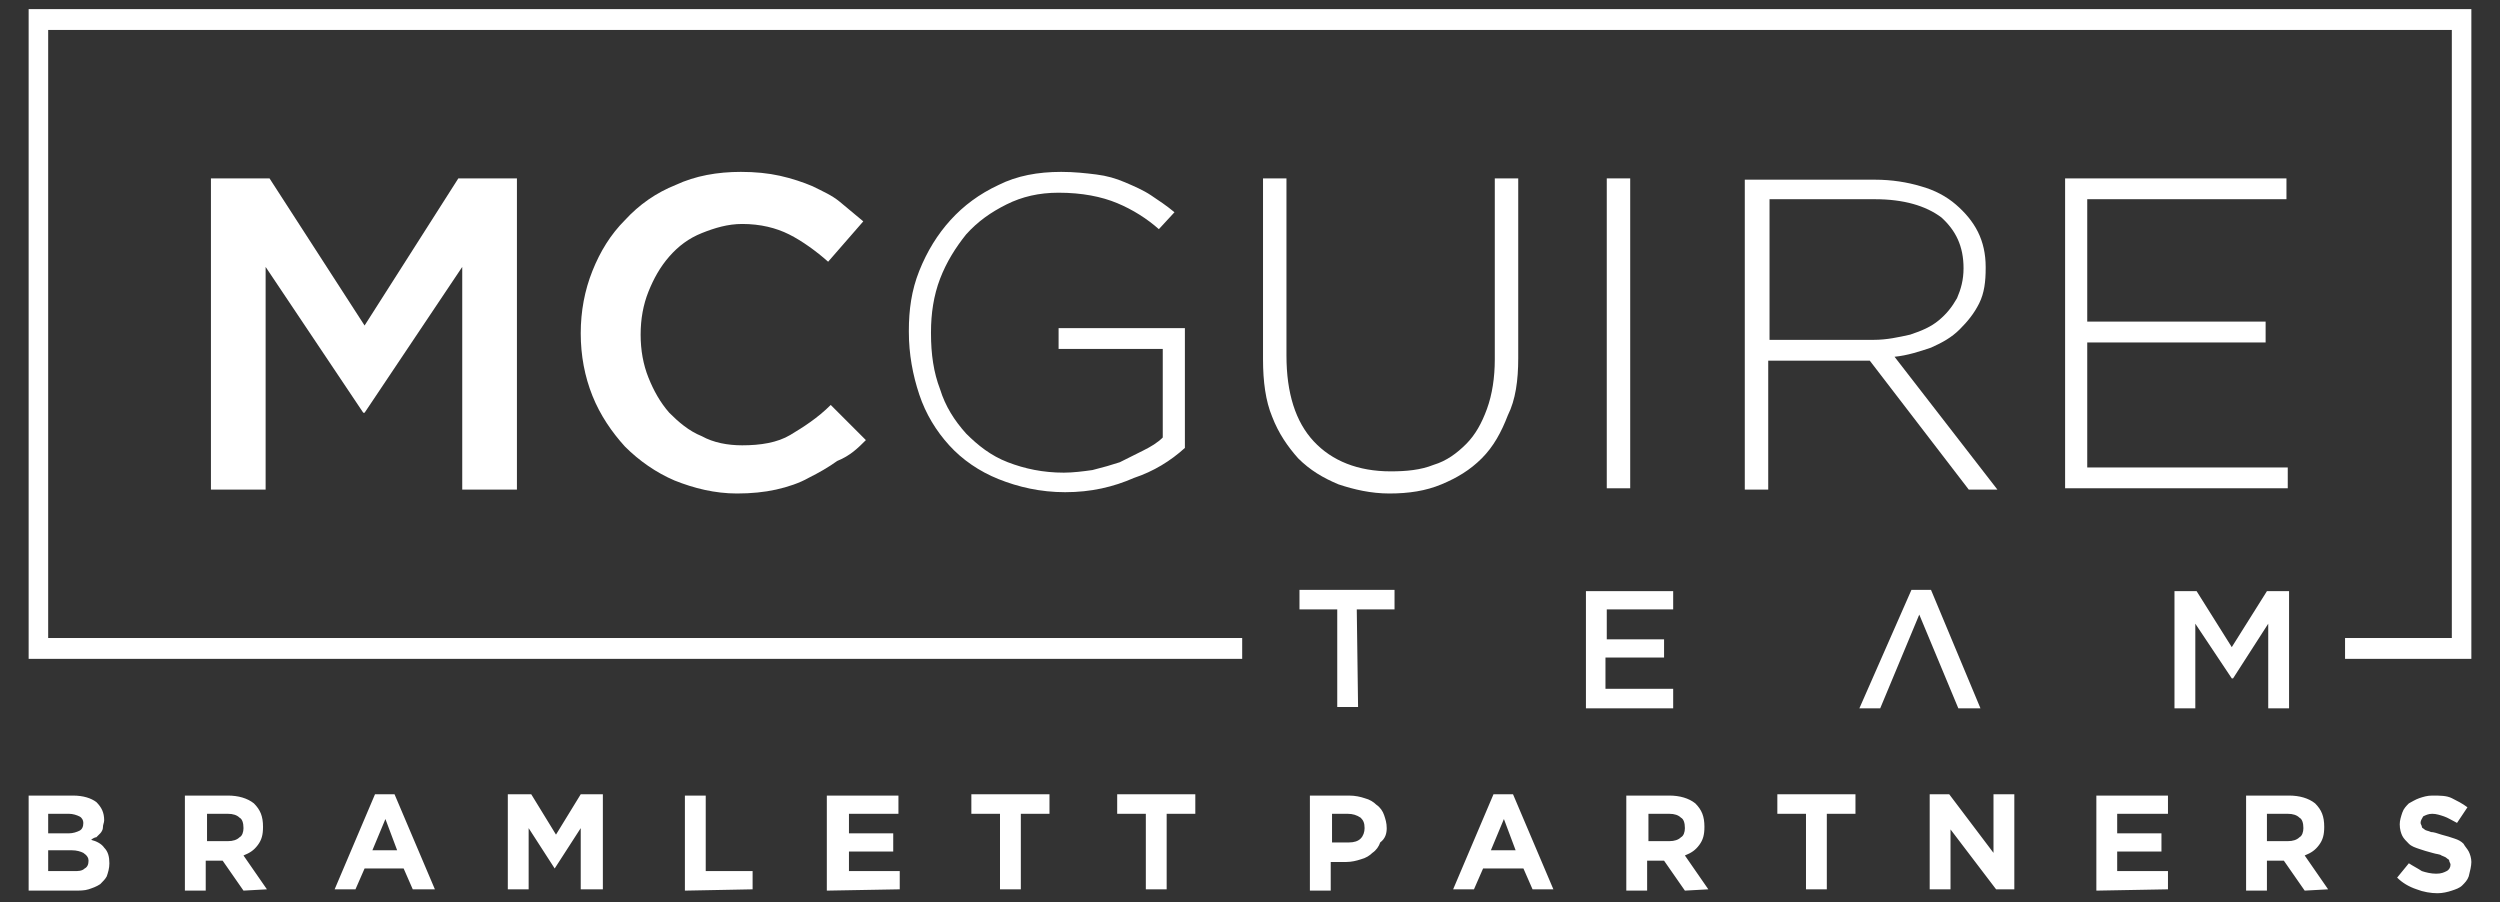 <?xml version="1.0" encoding="utf-8"?>
<!-- Generator: Adobe Illustrator 23.0.5, SVG Export Plug-In . SVG Version: 6.00 Build 0)  -->
<svg version="1.1" id="Layer_1" xmlns="http://www.w3.org/2000/svg" xmlns:xlink="http://www.w3.org/1999/xlink" x="0px" y="0px"
	 viewBox="0 0 192 69.3" style="enable-background:new 0 0 192 69.3;" xml:space="preserve">
<rect x="0" y="0" width="192" height="69.3" fill="#333333" stroke="none"/>
<style type="text/css">
	.st0{fill-rule:evenodd;clip-rule:evenodd;fill:#FFFFFF;}
</style>
<g>
	<path class="st0" d="M66.5,33.8l-2.7-2.7c-1,1-2.1,1.7-3.1,2.3s-2.3,0.8-3.7,0.8c-1.1,0-2.2-0.2-3.1-0.7c-1-0.4-1.8-1.1-2.5-1.8
		c-0.7-0.8-1.2-1.7-1.6-2.7c-0.4-1-0.6-2.1-0.6-3.3c0-1.2,0.2-2.3,0.6-3.3c0.4-1,0.9-1.9,1.6-2.7c0.7-0.8,1.5-1.4,2.5-1.8
		s2-0.7,3.1-0.7c1.4,0,2.6,0.3,3.6,0.8s2.1,1.3,3,2.1l2.7-3.1c-0.6-0.5-1.2-1-1.8-1.5c-0.6-0.5-1.3-0.8-2.1-1.2
		c-0.7-0.3-1.6-0.6-2.5-0.8s-1.9-0.3-3-0.3c-1.8,0-3.5,0.3-5,1c-1.5,0.6-2.8,1.5-3.9,2.7c-1.1,1.1-1.9,2.4-2.5,3.9s-0.9,3.1-0.9,4.8
		c0,1.7,0.3,3.3,0.9,4.8c0.6,1.5,1.5,2.8,2.5,3.9c1.1,1.1,2.4,2,3.8,2.6c1.5,0.6,3.1,1,4.8,1c1.1,0,2.1-0.1,3-0.3s1.8-0.5,2.5-0.9
		c0.8-0.4,1.5-0.8,2.2-1.3C65.3,35,65.9,34.4,66.5,33.8z"/>
	<path class="st0" d="M91,34.4v-9.2h-9.7v1.6h8v6.8c-0.4,0.4-0.9,0.7-1.5,1s-1.2,0.6-1.8,0.9c-0.6,0.2-1.3,0.4-2.1,0.6
		c-0.7,0.1-1.5,0.2-2.2,0.2c-1.6,0-3-0.3-4.3-0.8s-2.3-1.3-3.2-2.2c-0.9-1-1.6-2.1-2-3.4c-0.5-1.3-0.7-2.7-0.7-4.3v-0.1
		c0-1.4,0.2-2.8,0.7-4.1c0.5-1.3,1.2-2.4,2-3.4c0.9-1,1.9-1.7,3.1-2.3c1.2-0.6,2.5-0.9,4-0.9c1.8,0,3.3,0.3,4.5,0.8s2.3,1.2,3.2,2
		l1.2-1.3c-0.6-0.5-1.2-0.9-1.8-1.3c-0.6-0.4-1.3-0.7-2-1s-1.4-0.5-2.2-0.6c-0.8-0.1-1.7-0.2-2.7-0.2c-1.8,0-3.4,0.3-4.8,1
		c-1.5,0.7-2.7,1.6-3.7,2.7s-1.8,2.4-2.4,3.9s-0.8,3-0.8,4.6v0.1c0,1.7,0.3,3.3,0.8,4.8s1.3,2.8,2.3,3.9c1,1.1,2.3,2,3.8,2.6
		s3.2,1,5.1,1c2,0,3.7-0.4,5.3-1.1C88.6,36.2,89.9,35.4,91,34.4z"/>
	<path class="st0" d="M116.6,27.5V13.7h-1.8v13.9c0,1.4-0.2,2.7-0.6,3.8s-0.9,2-1.6,2.7s-1.5,1.3-2.5,1.6c-1,0.4-2.1,0.5-3.3,0.5
		c-2.5,0-4.5-0.8-5.9-2.3s-2.1-3.7-2.1-6.6V13.7H97v13.9c0,1.7,0.2,3.2,0.7,4.4c0.5,1.3,1.2,2.3,2,3.2c0.9,0.9,1.9,1.5,3.1,2
		c1.2,0.4,2.5,0.7,3.9,0.7c1.5,0,2.8-0.2,4-0.7s2.2-1.1,3.1-2s1.5-2,2-3.3C116.4,30.7,116.6,29.2,116.6,27.5z"/>
	<rect x="123.4" y="13.7" class="st0" width="1.8" height="23.8"/>
	<path class="st0" d="M153.4,37.6l-7.9-10.2c1-0.1,1.9-0.4,2.8-0.7c0.9-0.4,1.6-0.8,2.2-1.4c0.6-0.6,1.1-1.2,1.5-2s0.5-1.7,0.5-2.7
		v-0.1c0-1-0.2-1.9-0.6-2.7c-0.4-0.8-1-1.5-1.7-2.1s-1.6-1.1-2.7-1.4c-1-0.3-2.2-0.5-3.5-0.5h-10v23.8h1.8v-9.9h7.8l7.6,9.9
		L153.4,37.6L153.4,37.6z M150.8,20.6c0,0.9-0.2,1.6-0.5,2.3c-0.4,0.7-0.8,1.2-1.4,1.7c-0.6,0.5-1.3,0.8-2.2,1.1
		c-0.9,0.2-1.8,0.4-2.8,0.4h-8V15.3h8.1c2.2,0,3.9,0.5,5.1,1.4C150.2,17.7,150.8,18.9,150.8,20.6L150.8,20.6z"/>
	<path class="st0" d="M175.6,15.3v-1.6h-17c0,7.9,0,15.9,0,23.8h17.1v-1.6h-15.4v-9.6H174v-1.6h-13.7v-9.4
		C160.3,15.3,175.6,15.3,175.6,15.3z"/>
	<polygon class="st0" points="35.5,20.5 35.5,37.6 39.7,37.6 39.7,13.7 35.2,13.7 28,25 20.7,13.7 16.2,13.7 16.2,37.6 20.4,37.6 
		20.4,20.5 27.9,31.7 28,31.7 	"/>
	<path class="st0" d="M104.2,46.8h2.9v-1.5h-7.3v1.5h2.9v7.5h1.6L104.2,46.8L104.2,46.8z M123.4,49.1v-2.3h5.1v-1.4h-6.7
		c0,3,0,6,0,9h6.7v-1.5h-5.2v-2.4h4.5v-1.4L123.4,49.1L123.4,49.1z M148.3,45.3h-1.5l-4,9.1h1.6c1-2.4,2-4.8,3-7.2
		c1,2.4,2,4.8,3,7.2h1.7L148.3,45.3L148.3,45.3z M174.2,47.9v6.5h1.6v-9h-1.7l-2.7,4.3l-2.7-4.3H167v9h1.6v-6.5l2.8,4.2h0.1
		L174.2,47.9z"/>
	<polygon class="st0" points="95.4,49 55.4,49 3.7,49 3.7,2.3 188.3,2.3 188.3,49 180.1,49 180.1,50.6 189.8,50.6 189.8,49 
		189.8,0.7 2.2,0.7 2.2,49 2.2,50.6 55.4,50.6 95.4,50.6 	"/>
	<path class="st0" d="M8.4,66.3L8.4,66.3c0-0.5-0.1-0.9-0.4-1.2c-0.2-0.3-0.6-0.5-1-0.6c0.1-0.1,0.3-0.2,0.4-0.2
		c0.1-0.1,0.2-0.2,0.3-0.3c0.1-0.1,0.2-0.3,0.2-0.4C7.9,63.3,8,63.2,8,63l0,0c0-0.6-0.2-1-0.6-1.4c-0.4-0.3-1-0.5-1.8-0.5H2.2v7.3
		h3.5c0.4,0,0.8,0,1.1-0.1c0.3-0.1,0.6-0.2,0.9-0.4c0.2-0.2,0.4-0.4,0.5-0.6C8.3,67,8.4,66.7,8.4,66.3L8.4,66.3z M6.4,63.2
		c0,0.3-0.1,0.5-0.3,0.6C5.9,63.9,5.6,64,5.3,64H3.7v-1.5h1.6c0.3,0,0.6,0.1,0.8,0.2C6.3,62.8,6.4,63,6.4,63.2L6.4,63.2L6.4,63.2z
		 M6.8,66.1c0,0.3-0.1,0.5-0.3,0.6c-0.2,0.2-0.5,0.2-0.8,0.2h-2v-1.6h1.8c0.4,0,0.7,0.1,0.9,0.2C6.7,65.7,6.8,65.9,6.8,66.1
		L6.8,66.1L6.8,66.1z M20.5,68.3l-1.8-2.6c0.5-0.2,0.8-0.4,1.1-0.8c0.3-0.4,0.4-0.8,0.4-1.4l0,0c0-0.8-0.2-1.3-0.7-1.8
		c-0.5-0.4-1.2-0.6-2-0.6h-3.3v7.3h1.6v-2.3h1.3l1.6,2.3L20.5,68.3L20.5,68.3z M18.7,63.6c0,0.3-0.1,0.6-0.3,0.7
		c-0.2,0.2-0.5,0.3-0.9,0.3h-1.6v-2.1h1.6c0.4,0,0.7,0.1,0.9,0.3C18.6,62.9,18.7,63.2,18.7,63.6L18.7,63.6L18.7,63.6z M33.4,68.3
		L30.3,61h-1.5l-3.1,7.3h1.6l0.7-1.6h3l0.7,1.6H33.4L33.4,68.3z M30.5,65.3h-1.9l1-2.4L30.5,65.3L30.5,65.3z M46.3,68.3V61h-1.7
		l-1.9,3.1L40.8,61H39v7.3h1.6v-4.7l2,3.1l0,0l2-3.1v4.7H46.3L46.3,68.3z M57.8,68.3v-1.4h-3.6v-5.8h-1.6v7.3L57.8,68.3L57.8,68.3z
		 M69.1,68.3v-1.4h-3.9v-1.5h3.4V64h-3.4v-1.5H69v-1.4h-5.5v7.3L69.1,68.3L69.1,68.3z M80.6,62.5V61h-6v1.5h2.2v5.8h1.6v-5.8
		L80.6,62.5L80.6,62.5z M91.8,62.5V61h-6v1.5H88v5.8h1.6v-5.8L91.8,62.5L91.8,62.5z M106.5,63.6L106.5,63.6c0-0.4-0.1-0.7-0.2-1
		s-0.3-0.6-0.6-0.8c-0.2-0.2-0.5-0.4-0.9-0.5c-0.3-0.1-0.7-0.2-1.2-0.2h-3v7.3h1.6v-2.2h1.2c0.4,0,0.8-0.1,1.1-0.2
		c0.4-0.1,0.7-0.3,0.9-0.5c0.3-0.2,0.5-0.5,0.6-0.8C106.4,64.4,106.5,64,106.5,63.6L106.5,63.6z M104.8,63.6c0,0.3-0.1,0.6-0.3,0.8
		c-0.2,0.2-0.5,0.3-0.9,0.3h-1.3v-2.2h1.2c0.4,0,0.7,0.1,1,0.3C104.7,63,104.8,63.2,104.8,63.6L104.8,63.6L104.8,63.6z M119.3,68.3
		l-3.1-7.3h-1.5l-3.1,7.3h1.6l0.7-1.6h3.1l0.7,1.6H119.3L119.3,68.3z M116.4,65.3h-1.9l1-2.4L116.4,65.3L116.4,65.3z M131.2,68.3
		l-1.8-2.6c0.5-0.2,0.8-0.4,1.1-0.8s0.4-0.8,0.4-1.4l0,0c0-0.8-0.2-1.3-0.7-1.8c-0.5-0.4-1.2-0.6-2-0.6h-3.3v7.3h1.6v-2.3h1.3
		l1.6,2.3L131.2,68.3L131.2,68.3z M129.4,63.6c0,0.3-0.1,0.6-0.3,0.7c-0.2,0.2-0.5,0.3-0.9,0.3h-1.6v-2.1h1.6c0.4,0,0.7,0.1,0.9,0.3
		C129.3,62.9,129.4,63.2,129.4,63.6L129.4,63.6L129.4,63.6z M142.5,62.5V61h-6v1.5h2.2v5.8h1.6v-5.8L142.5,62.5L142.5,62.5z
		 M154.7,68.3V61h-1.6v4.5l-3.4-4.5h-1.5v7.3h1.6v-4.6l3.5,4.6H154.7L154.7,68.3z M166.5,68.3v-1.4h-3.9v-1.5h3.4V64h-3.4v-1.5h3.9
		v-1.4H161v7.3L166.5,68.3L166.5,68.3z M178.8,68.3l-1.8-2.6c0.5-0.2,0.8-0.4,1.1-0.8s0.4-0.8,0.4-1.4l0,0c0-0.8-0.2-1.3-0.7-1.8
		c-0.5-0.4-1.2-0.6-2-0.6h-3.3v7.3h1.6v-2.3h1.3l1.6,2.3L178.8,68.3L178.8,68.3z M176.9,63.6c0,0.3-0.1,0.6-0.3,0.7
		c-0.2,0.2-0.5,0.3-0.9,0.3h-1.6v-2.1h1.6c0.4,0,0.7,0.1,0.9,0.3C176.8,62.9,176.9,63.2,176.9,63.6L176.9,63.6L176.9,63.6z
		 M189.8,66.2L189.8,66.2c0-0.3-0.1-0.6-0.2-0.8c-0.1-0.2-0.3-0.4-0.4-0.6c-0.2-0.2-0.4-0.3-0.7-0.4s-0.6-0.2-1-0.3
		c-0.3-0.1-0.6-0.2-0.8-0.2c-0.2-0.1-0.4-0.1-0.5-0.2c-0.1-0.1-0.2-0.1-0.2-0.2c0-0.1-0.1-0.2-0.1-0.3l0,0c0-0.2,0.1-0.3,0.2-0.5
		c0.2-0.1,0.4-0.2,0.7-0.2s0.6,0.1,0.9,0.2c0.3,0.1,0.6,0.3,1,0.5l0.8-1.2c-0.4-0.3-0.8-0.5-1.2-0.7s-0.9-0.2-1.5-0.2
		c-0.4,0-0.7,0.1-1,0.2c-0.3,0.1-0.6,0.3-0.8,0.4c-0.2,0.2-0.4,0.4-0.5,0.7s-0.2,0.6-0.2,0.9l0,0c0,0.4,0.1,0.7,0.2,0.9
		c0.1,0.2,0.3,0.4,0.5,0.6s0.5,0.3,0.8,0.4s0.6,0.2,1,0.3c0.3,0.1,0.6,0.1,0.7,0.2c0.2,0.1,0.3,0.1,0.4,0.2c0.1,0.1,0.2,0.1,0.2,0.2
		s0.1,0.2,0.1,0.3l0,0c0,0.2-0.1,0.4-0.3,0.5s-0.4,0.2-0.8,0.2c-0.4,0-0.8-0.1-1.1-0.2c-0.3-0.2-0.7-0.4-1-0.6l-0.9,1.1
		c0.4,0.4,0.9,0.7,1.5,0.9c0.5,0.2,1.1,0.3,1.6,0.3c0.4,0,0.8-0.1,1.1-0.2s0.6-0.2,0.8-0.4c0.2-0.2,0.4-0.4,0.5-0.7
		C189.7,66.9,189.8,66.5,189.8,66.2z"/>
</g>
</svg>

